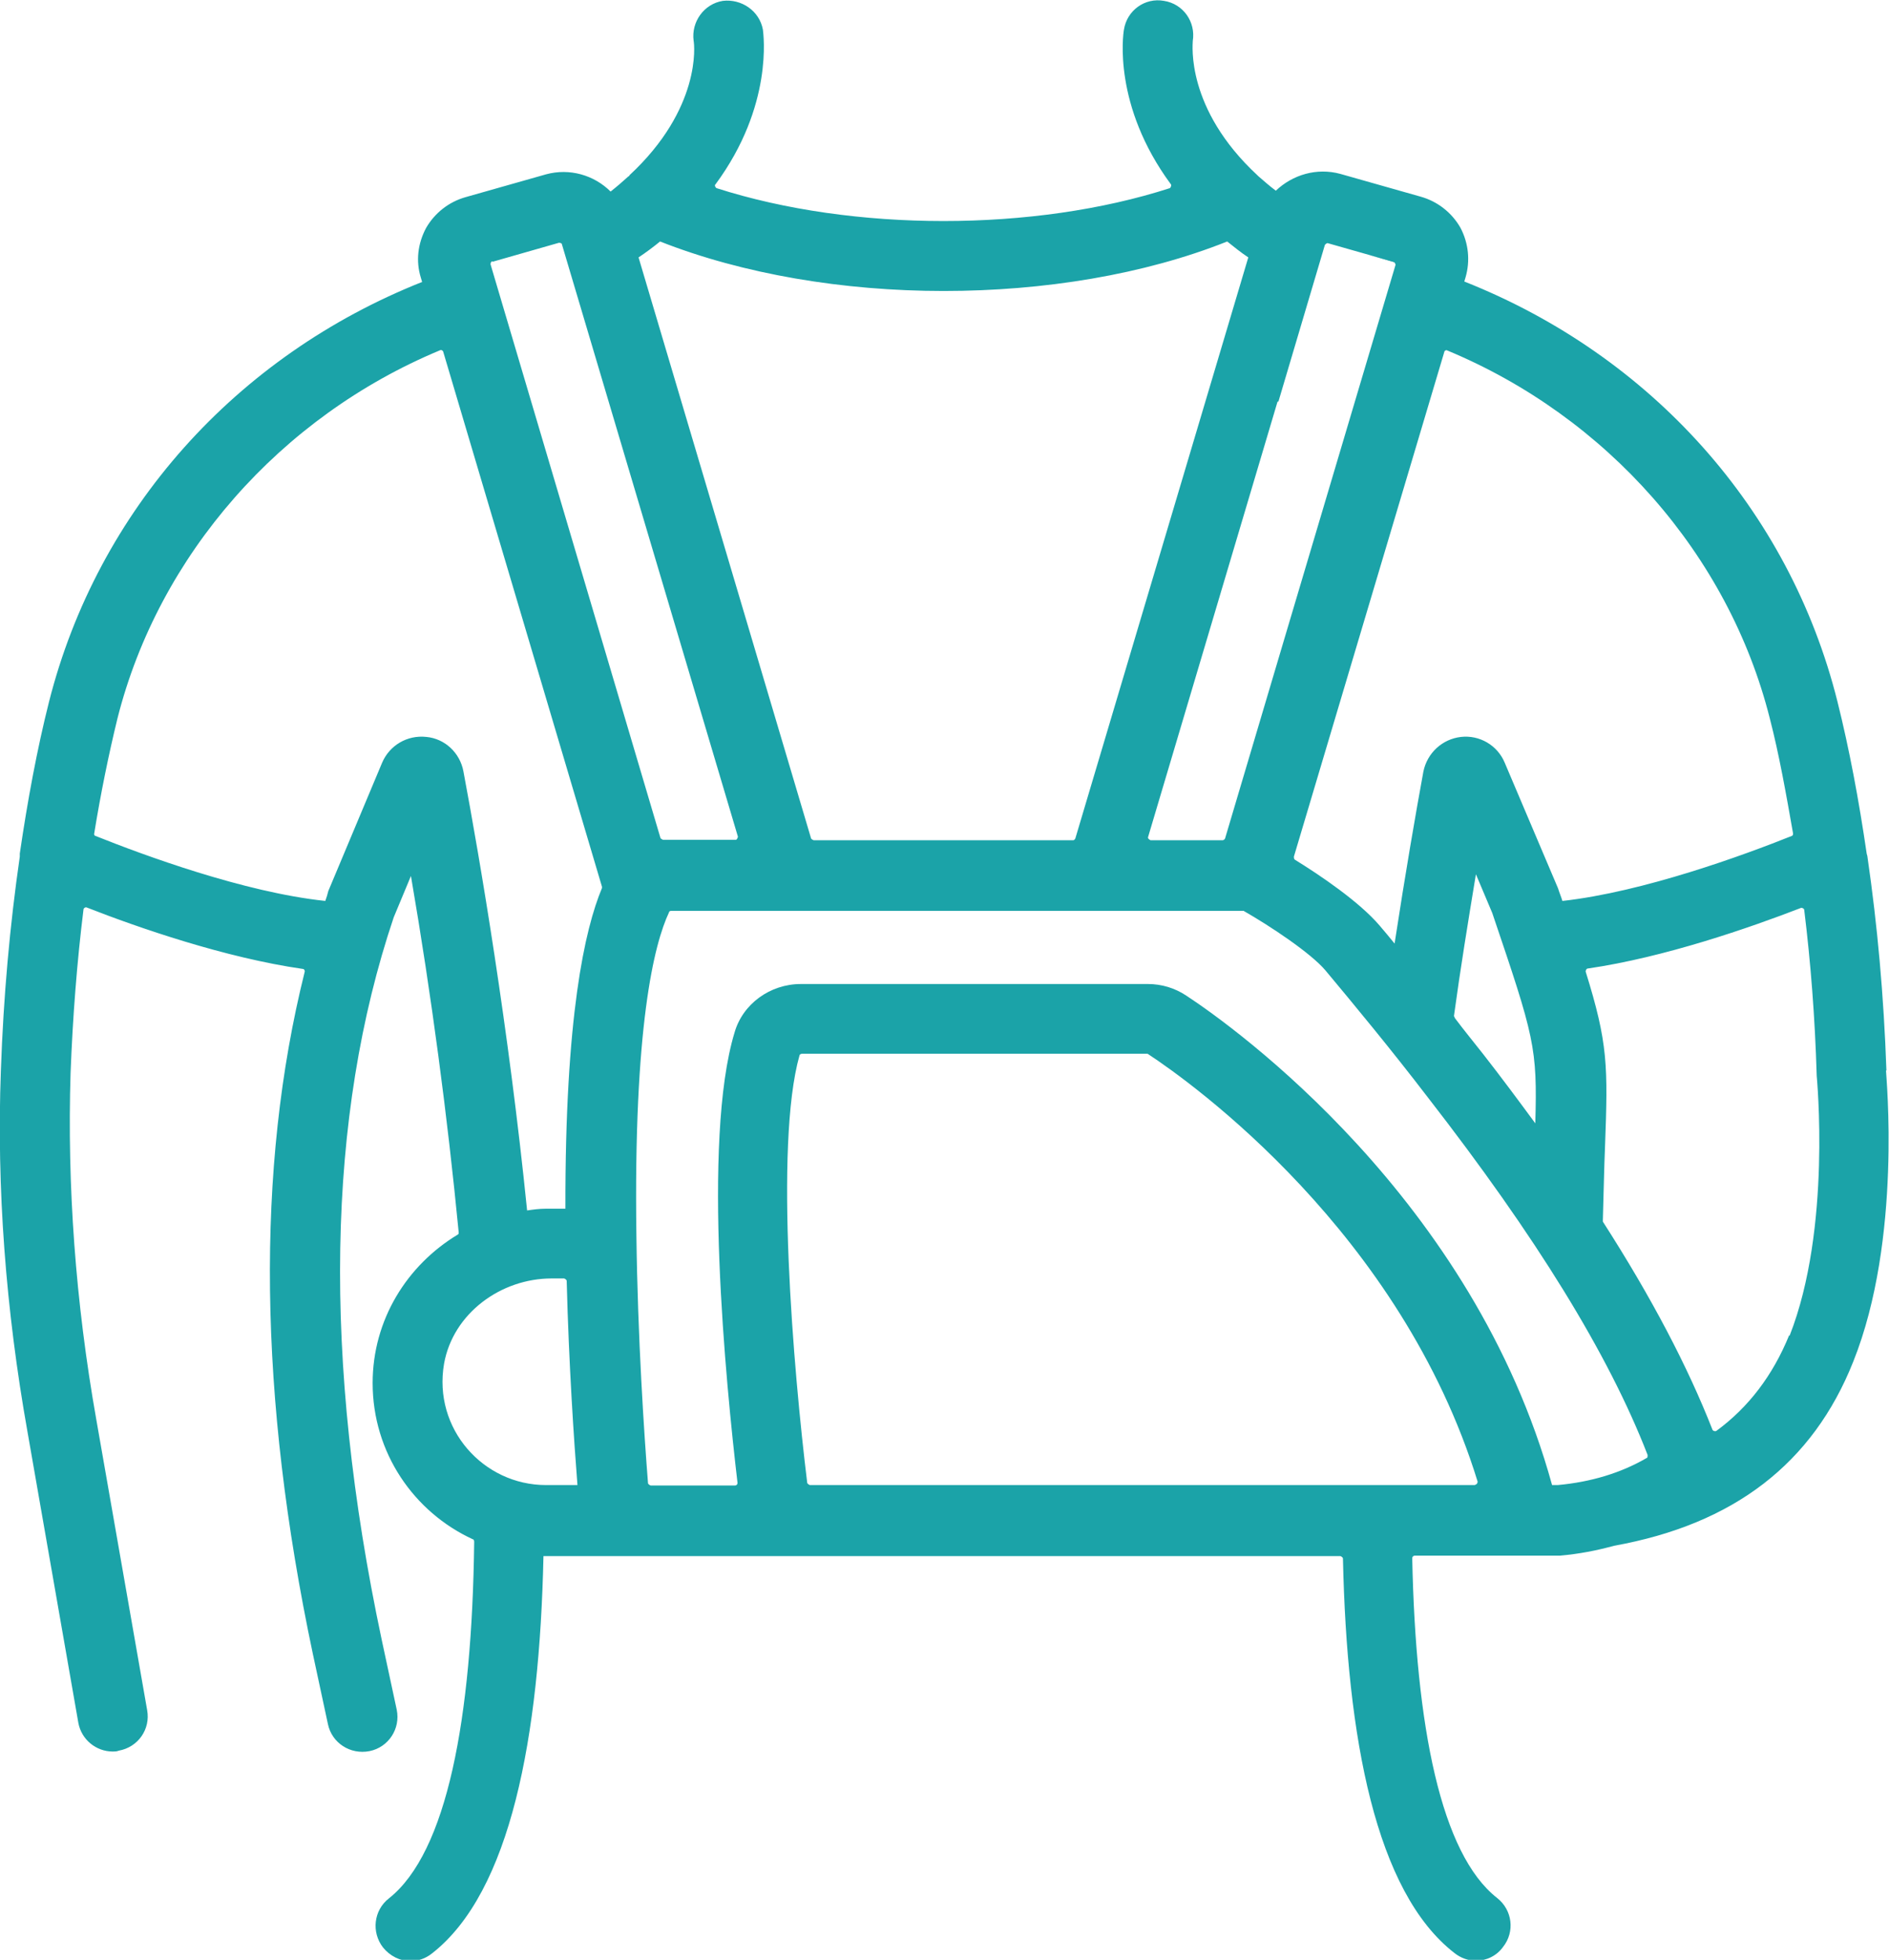 <?xml version="1.0" encoding="UTF-8"?>
<svg id="Capa_1" data-name="Capa 1" xmlns="http://www.w3.org/2000/svg" viewBox="0 0 43.9 45.53">
  <defs>
    <style>
      .cls-1 {
        fill: #1ba3a8;
      }
    </style>
  </defs>
  <polygon class="cls-1" points="30.79 5.69 29.71 9.33 30.79 5.69 30.79 5.69"/>
  <polygon class="cls-1" points="32.41 6.08 31.81 5.92 32.41 6.09 32.41 6.08"/>
  <path class="cls-1" d="m28.43,19.53h-1.68s0,0,0,0h1.68s.05-.02.05-.04l1.42-4.78-1.42,4.78s-.03.04-.05.04Z"/>
  <path class="cls-1" d="m43.84,24.87c-.06-1.73-.21-3.38-.44-4.96,0-.03-.02-.07-.02-.09-.18-1.23-.4-2.41-.68-3.53-1.12-4.46-4.33-8.03-8.67-9.75l.03-.1c.11-.38.07-.79-.12-1.15-.2-.35-.53-.61-.92-.72l-1.87-.53c-.55-.15-1.11.02-1.5.39-.15-.11-.28-.23-.41-.34l-.02-.02c-1.67-1.55-1.5-3.04-1.5-3.12.07-.44-.22-.86-.67-.93-.44-.08-.86.22-.93.67-.02.11-.26,1.76,1.09,3.59.02.02,0,.07-.02.09-3.16,1.02-7.36,1.02-10.54,0-.03-.02-.05-.07-.02-.09,1.35-1.83,1.11-3.49,1.1-3.59-.08-.44-.5-.72-.93-.67-.44.07-.74.49-.68.93.02.09.18,1.57-1.49,3.12,0,.02-.02.02-.04.04-.12.11-.26.23-.4.34-.38-.38-.95-.55-1.5-.4l-1.87.53c-.39.11-.72.37-.92.72-.19.36-.24.76-.12,1.15l.03.1c-4.33,1.72-7.54,5.3-8.67,9.75-.28,1.11-.5,2.3-.68,3.53,0,.02,0,.05,0,.07-.23,1.59-.38,3.24-.44,4.98-.1,2.7.11,5.53.62,8.39l1.18,6.75c.07.39.41.67.8.67.05,0,.09,0,.14-.02.45-.08.74-.5.66-.94l-1.18-6.74c-.49-2.76-.68-5.47-.6-8.06.05-1.31.15-2.59.3-3.8,0-.03.04-.06.07-.05,1.2.47,3.22,1.17,5.03,1.43.03,0,.05.04.04.07-1.14,4.57-1.07,9.88.19,15.84l.35,1.63c.09.44.52.72.97.63.44-.09.72-.52.63-.96l-.35-1.63c-1.38-6.5-1.28-12.15.28-16.78h0s.4-.96.4-.96c.48,2.79.85,5.6,1.11,8.28,0,.02,0,.04-.02.05-1.18.71-1.98,1.98-1.98,3.45,0,1.62.96,3,2.33,3.63.02,0,.03.03.03.06-.05,4.11-.63,7.21-1.98,8.28-.36.28-.41.79-.14,1.14.16.2.4.32.64.32.17,0,.35-.06.5-.18,1.83-1.43,2.5-5.03,2.59-9.23.02,0,.03,0,.05,0h18.47s.06.02.06.06c.09,4.16.76,7.74,2.59,9.16.15.12.33.18.5.18.24,0,.48-.11.63-.32.28-.35.22-.86-.14-1.14-1.3-1.02-1.89-3.97-1.97-7.89,0-.03.02-.06.06-.06h3.37c.45-.04.86-.12,1.26-.23,2.78-.5,4.62-1.91,5.56-4.28,1.14-2.85.76-6.65.76-6.76Zm-10.28-16.7s.04-.05.07-.03c3.71,1.54,6.54,4.74,7.5,8.55.22.85.38,1.76.54,2.67,0,.02,0,.05-.03.06-1.1.44-3.44,1.3-5.33,1.51-.03-.1-.07-.19-.1-.29l-1.24-2.92c-.17-.41-.59-.65-1.02-.6s-.78.37-.87.8c-.18.98-.42,2.37-.67,4-.12-.15-.24-.29-.35-.42-.47-.55-1.37-1.16-1.97-1.53-.02-.02-.02-.04-.02-.07l3.5-11.74Zm2.13,17.94c-.39-.53-.79-1.07-1.22-1.62-.22-.28-.45-.56-.66-.84,0-.02-.02-.03-.02-.05.15-1.1.33-2.2.51-3.29l.38.9h0c.98,2.89,1.05,3.12,1,4.89Zm-5.98-16.78l1.08-3.64s.04-.05.07-.04l.95.27.59.17h0s.04.04.03.07l-2.54,8.54-1.42,4.78s-.02.04-.06.04h-1.67s-.07-.03-.06-.07l3.01-10.12Zm-14.37-3.72c1.93.76,4.26,1.15,6.59,1.15s4.66-.38,6.59-1.15c.15.12.31.25.49.37l-4.02,13.5s-.02.04-.05.04h-6.03s-.05-.02-.06-.04l-4.01-13.5c.18-.12.34-.24.5-.37Zm-3.89.47l1.54-.44s.07,0,.07.04l4.09,13.76s-.02.07-.05.07h-1.69s-.05-.02-.06-.04l-3.95-13.33s0-.06.04-.07Zm1.24,28.42c-1.46,0-2.63-1.31-2.37-2.82.21-1.17,1.32-1.98,2.5-1.98h.29s.06.02.06.06c.05,1.95.17,3.72.25,4.74h-.73Zm1.3-13.87c-.4.96-.86,2.98-.85,7.45h-.46c-.15,0-.29.02-.43.04-.43-4.24-1.09-8.12-1.48-10.2-.08-.43-.43-.76-.86-.8-.45-.05-.86.2-1.03.6l-1.25,2.98c-.02.08-.04.15-.07.23-1.89-.2-4.24-1.07-5.34-1.51-.02,0-.04-.03-.03-.06.15-.92.33-1.81.54-2.67.96-3.8,3.79-7.01,7.49-8.55.03-.02.07,0,.08.03l3.69,12.43s0,.02,0,.03Zm20.3,13.87h-15.47s-.05-.02-.06-.05c-.32-2.61-.77-7.84-.18-9.93,0-.02.03-.04.06-.04h8.01s.02,0,.02,0c1.04.68,5.89,4.16,7.67,9.94,0,.03-.02.07-.06.07Zm3.98-.63c-.6.35-1.3.56-2.07.63h-.13c-1.83-6.65-7.37-10.63-8.5-11.37-.27-.18-.58-.27-.89-.27h-8.07c-.71,0-1.35.46-1.54,1.13-.76,2.51-.2,8.16.07,10.46,0,.03-.02.06-.06.06h-1.96s-.05-.02-.06-.05c-.09-1.14-.24-3.38-.27-5.75-.07-4.86.41-6.78.76-7.52,0-.02.03-.03.05-.03h13.28s.02,0,.02,0c.63.36,1.56.98,1.9,1.38.66.79,1.53,1.84,2.38,2.95,2.51,3.23,4.2,5.96,5.11,8.31,0,.03,0,.07-.02.07Zm3.31-2.85c-.38.93-.94,1.67-1.69,2.22-.03.02-.08,0-.09-.02-.58-1.48-1.42-3.08-2.55-4.84,0,0,0-.02,0-.03.02-.68.03-1.24.05-1.7.07-1.9.07-2.41-.45-4.08,0-.03.02-.07.05-.07,1.79-.26,3.77-.95,4.96-1.41.03,0,.07.02.07.05.15,1.22.25,2.5.29,3.85,0,.03.35,3.55-.63,6.04Z"/>
</svg>